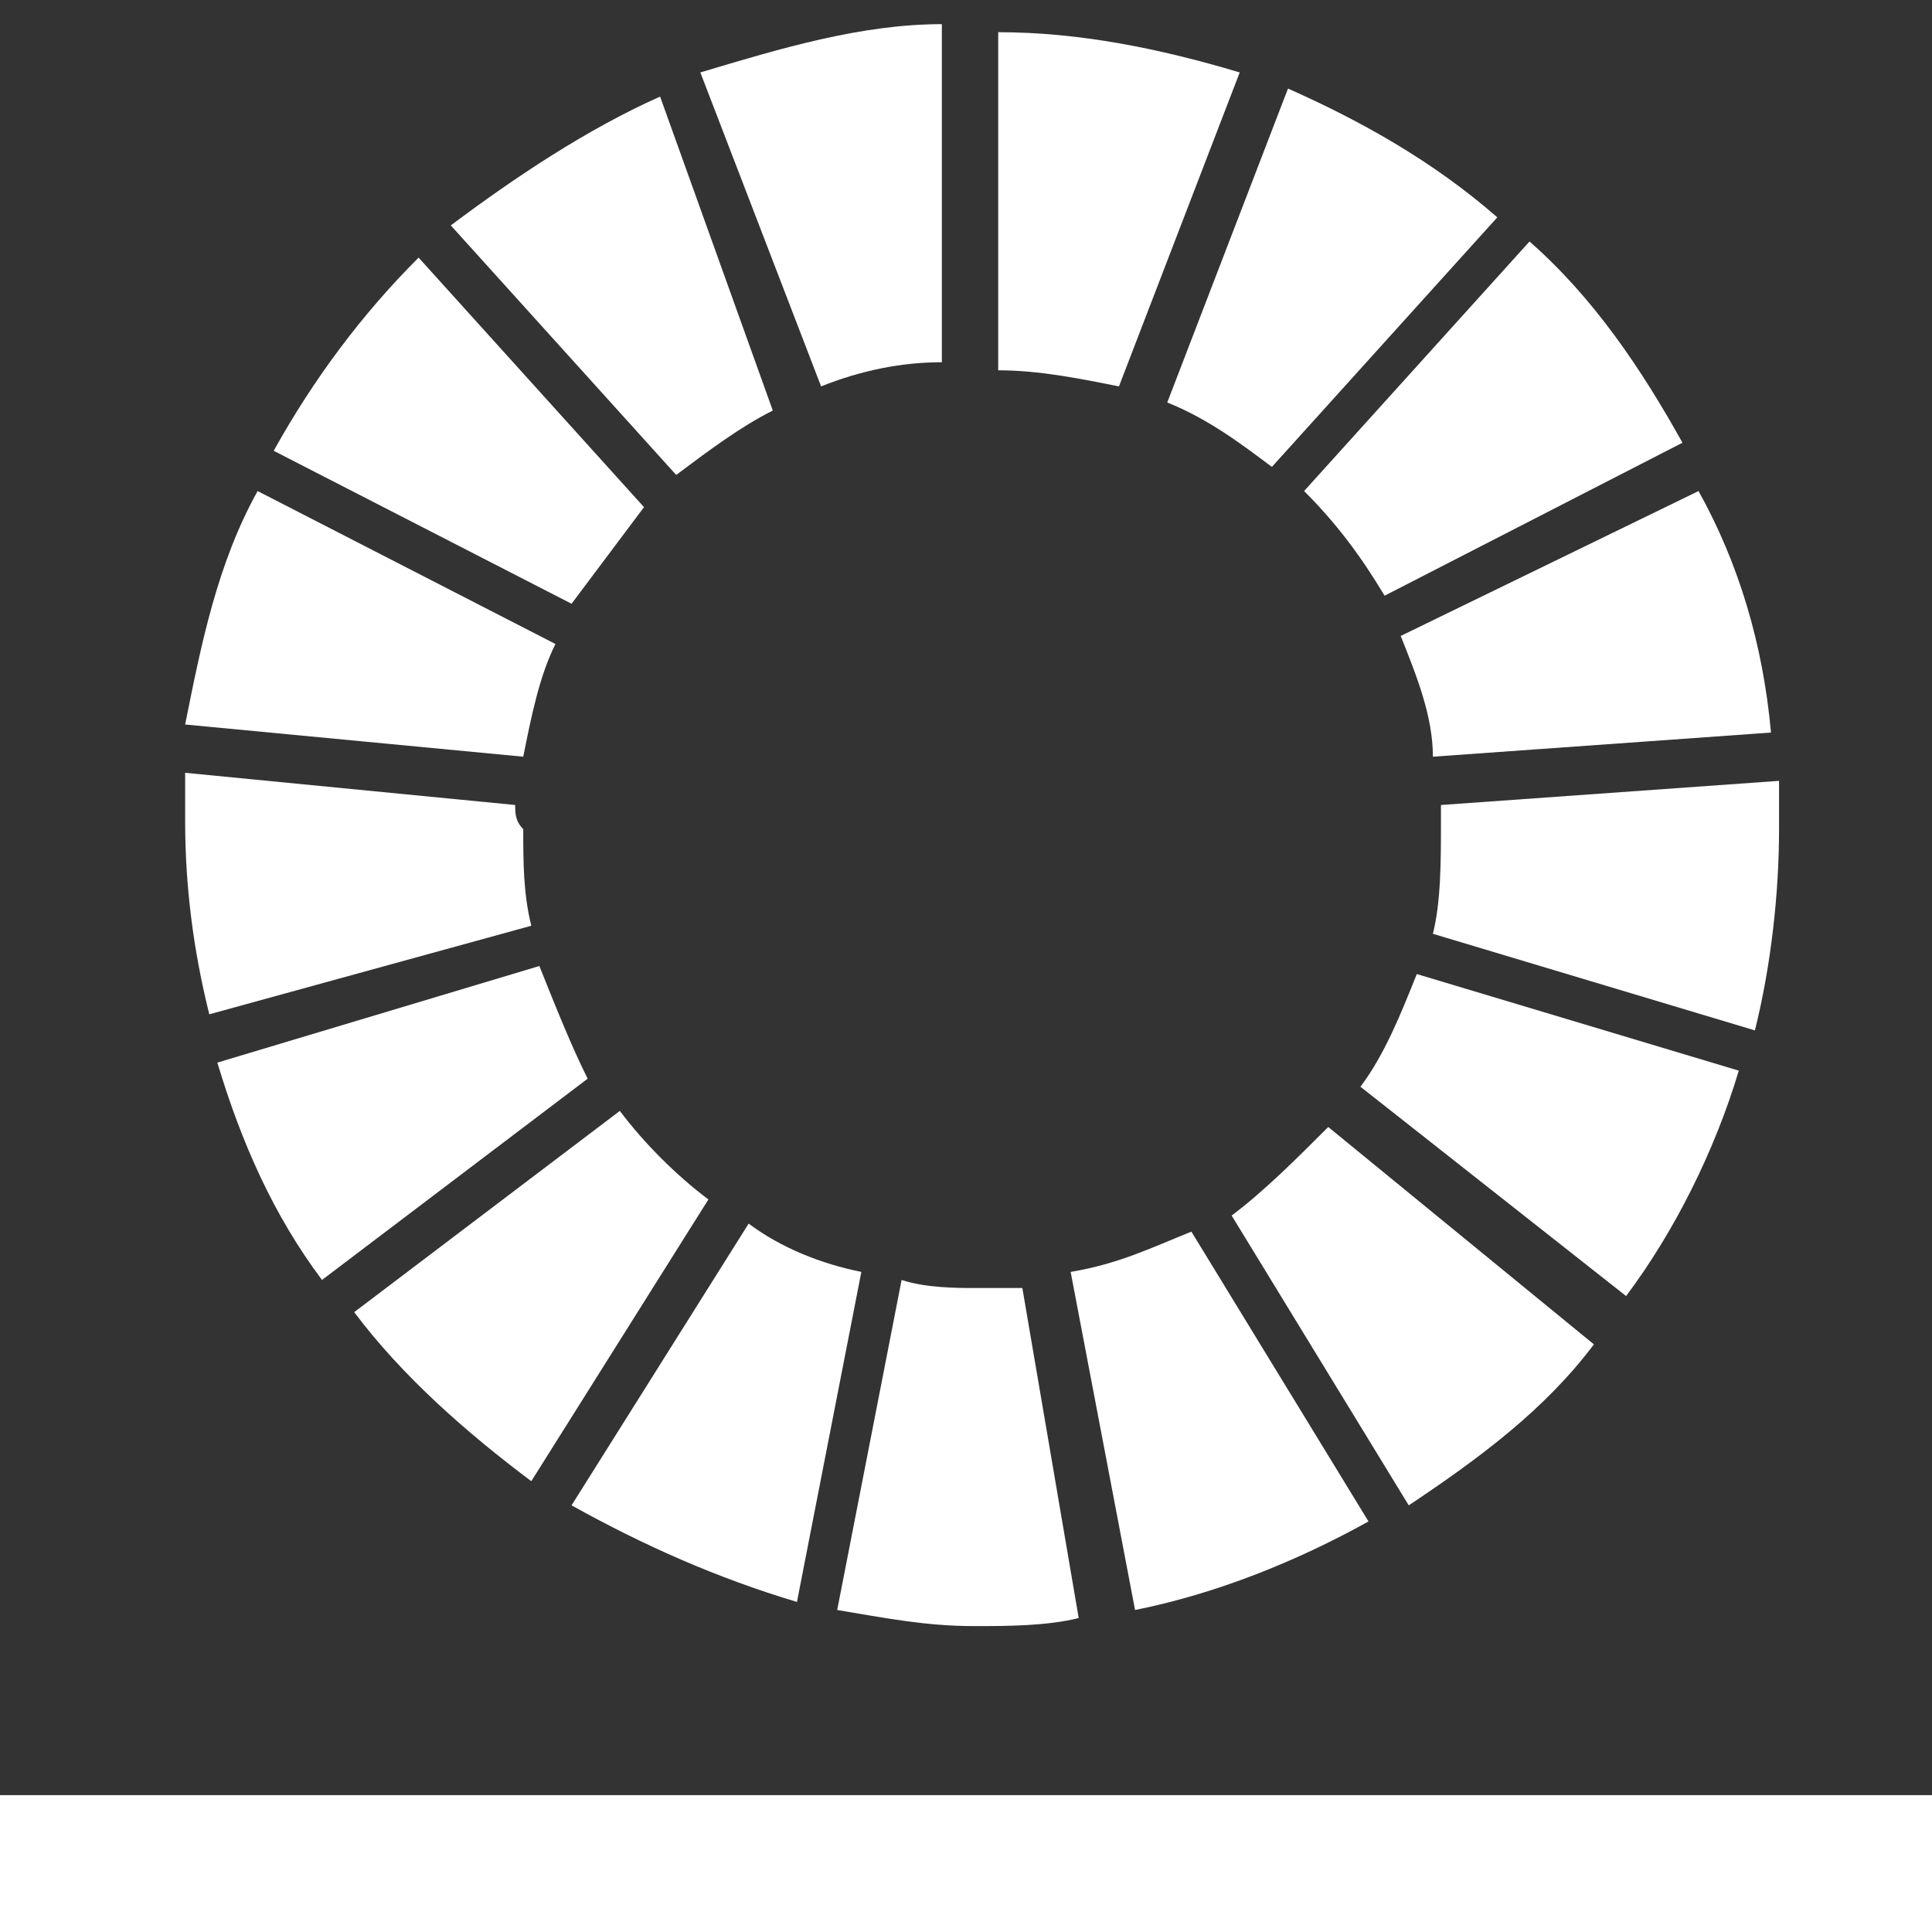 <?xml version="1.0" encoding="utf-8"?>
<!-- Generator: Adobe Illustrator 24.1.3, SVG Export Plug-In . SVG Version: 6.00 Build 0)  -->
<svg version="1.1" id="Layer_1" xmlns="http://www.w3.org/2000/svg" xmlns:xlink="http://www.w3.org/1999/xlink" x="0px" y="0px"
	 viewBox="0 0 24 24" style="enable-background:new 0 0 24 24;" xml:space="preserve">
<rect x="0" y="0" width="24" height="24" fill="#333333" stroke="none"/>
<style type="text/css">
	.st0{fill:#FFFFFF;}
</style>
<rect x="0" y="22.3" class="st0" width="24" height="1.7"/>
<g>
	<path class="st0" d="M7.1,18.7c0.9,0.5,1.8,0.9,2.8,1.2l0.8-4.1c-0.5-0.1-1-0.3-1.4-0.6L7.1,18.7z"/>
	<path class="st0" d="M2.7,13.2c0.3,1,0.7,1.9,1.3,2.7l3.3-2.5C7.1,13,6.9,12.5,6.7,12L2.7,13.2z"/>
	<path class="st0" d="M15.4,0.9c-1-0.3-2-0.5-3-0.5l0,4.2c0.5,0,1,0.1,1.5,0.2L15.4,0.9z"/>
	<path class="st0" d="M7.7,13.8l-3.3,2.5c0.6,0.8,1.4,1.5,2.2,2.1l2.2-3.5C8.4,14.6,8,14.2,7.7,13.8z"/>
	<path class="st0" d="M17.8,11.6l4,1.2c0.2-0.8,0.3-1.7,0.3-2.5c0-0.2,0-0.4,0-0.6L17.9,10c0,0.1,0,0.1,0,0.2
		C17.9,10.7,17.9,11.2,17.8,11.6z"/>
	<path class="st0" d="M6.4,10L2.3,9.6c0,0.2,0,0.4,0,0.6c0,0.8,0.1,1.6,0.3,2.4l4-1.1c-0.1-0.4-0.1-0.8-0.1-1.2
		C6.4,10.2,6.4,10.1,6.4,10z"/>
	<path class="st0" d="M5.2,3.2C4.5,3.9,3.9,4.7,3.4,5.6l3.7,1.9C7.4,7.1,7.7,6.7,8,6.3L5.2,3.2z"/>
	<path class="st0" d="M11.7,0.3c-1,0-2,0.3-3,0.6l1.5,3.9c0.5-0.2,1-0.3,1.5-0.3L11.7,0.3z"/>
	<path class="st0" d="M3.2,6.1C2.7,7,2.5,8,2.3,9l4.2,0.4c0.1-0.5,0.2-1,0.4-1.4L3.2,6.1z"/>
	<path class="st0" d="M22,9.1c-0.1-1.1-0.4-2.1-0.9-3l-3.7,1.8c0.2,0.5,0.4,1,0.4,1.5L22,9.1z"/>
	<path class="st0" d="M14.1,20c1-0.2,2-0.6,2.9-1.1l-2.2-3.6c-0.5,0.2-0.9,0.4-1.5,0.5L14.1,20z"/>
	<path class="st0" d="M15.3,15.1l2.2,3.6c0.9-0.6,1.7-1.2,2.3-2L16.5,14C16.1,14.4,15.7,14.8,15.3,15.1z"/>
	<path class="st0" d="M8.2,1.2c-0.9,0.4-1.8,1-2.6,1.6l2.8,3.1c0.4-0.3,0.8-0.6,1.2-0.8L8.2,1.2z"/>
	<path class="st0" d="M20.2,16.1c0.6-0.8,1.1-1.8,1.4-2.8l-4-1.2c-0.2,0.5-0.4,1-0.7,1.4L20.2,16.1z"/>
	<path class="st0" d="M18.6,2.7c-0.8-0.7-1.7-1.2-2.6-1.6l-1.5,3.9c0.5,0.2,0.9,0.5,1.3,0.8L18.6,2.7z"/>
	<path class="st0" d="M11.2,15.9L10.4,20c0.6,0.1,1.1,0.2,1.7,0.2c0.4,0,0.9,0,1.3-0.1L12.7,16c-0.2,0-0.4,0-0.6,0
		C11.9,16,11.5,16,11.2,15.9z"/>
	<path class="st0" d="M17.2,7.4l3.7-1.9c-0.5-0.9-1.1-1.8-1.9-2.5l-2.8,3.1C16.6,6.5,16.9,6.9,17.2,7.4z"/>
</g>
</svg>
